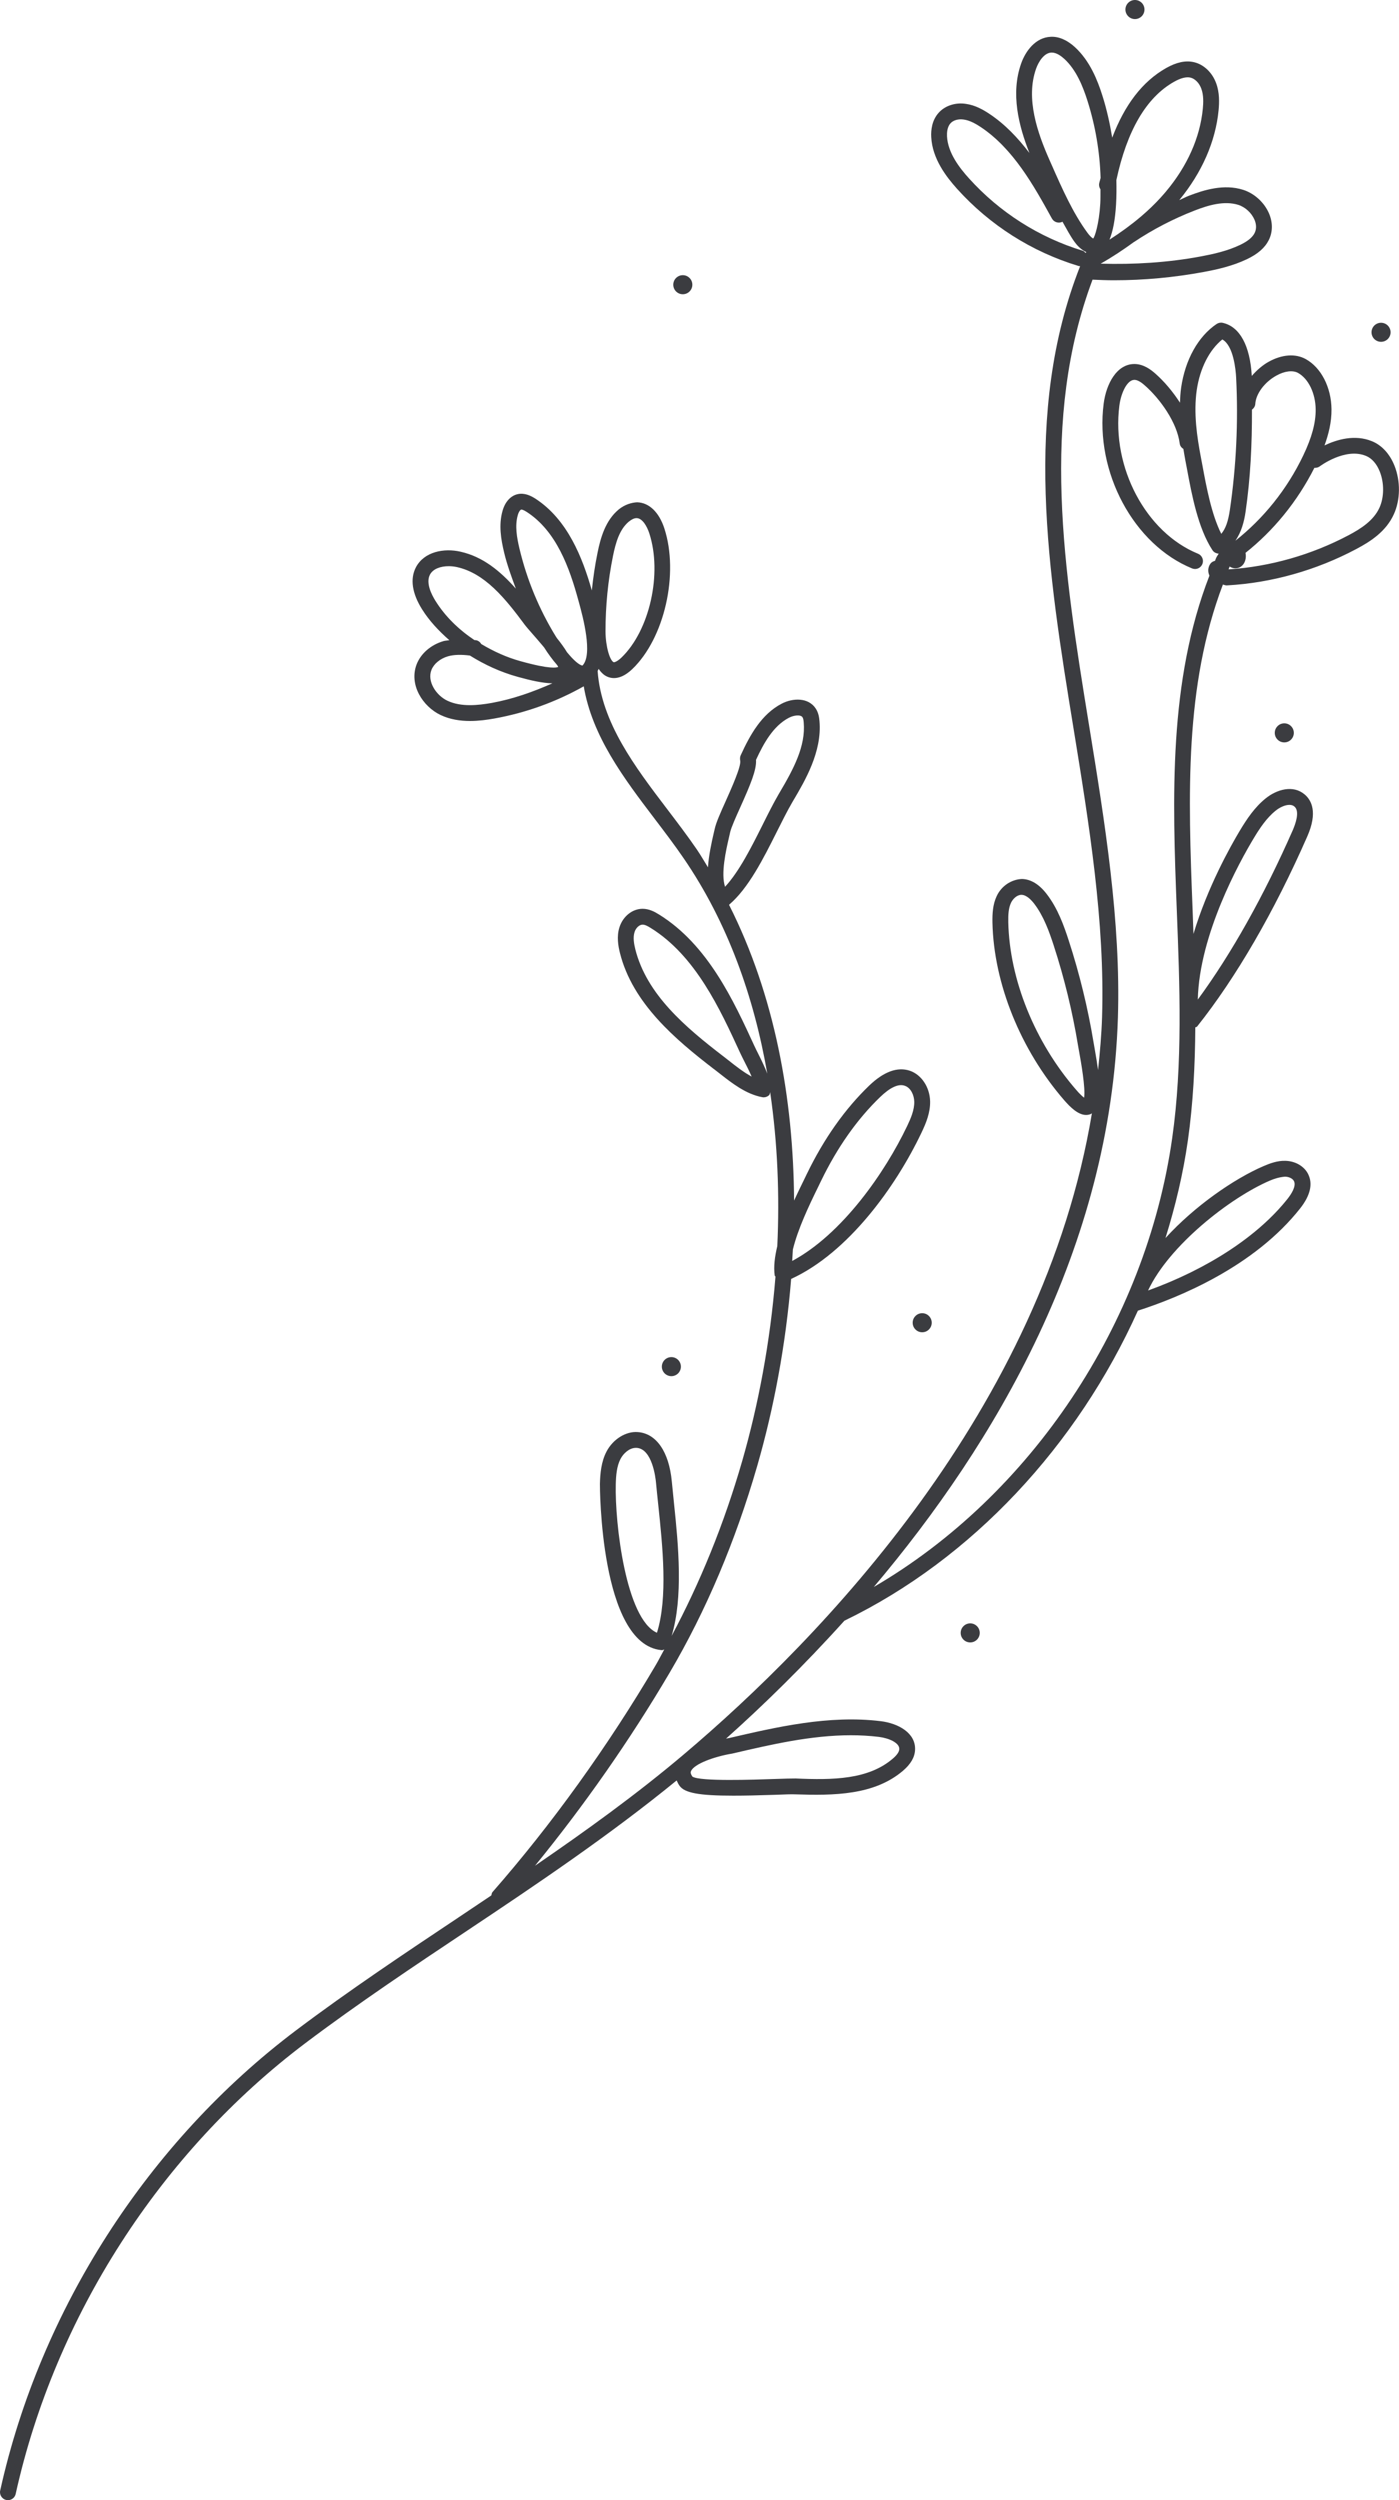 <?xml version="1.0" encoding="UTF-8"?><svg xmlns="http://www.w3.org/2000/svg" xmlns:xlink="http://www.w3.org/1999/xlink" height="1343.1" preserveAspectRatio="xMidYMid meet" version="1.0" viewBox="0.0 0.0 751.8 1343.1" width="751.8" zoomAndPan="magnify"><defs><clipPath id="a"><path d="M 0 19 L 751.77 19 L 751.77 1343.109 L 0 1343.109 Z M 0 19"/></clipPath></defs><g><g clip-path="url(#a)" id="change1_8"><path d="M 741.312 272.719 C 738.148 279.691 731.234 284.059 724.867 287.441 C 704.785 298.102 682.453 304.43 660.215 305.871 C 660.43 305.359 660.562 304.84 660.785 304.34 C 662.738 305.629 665.082 305.629 666.918 304.34 C 669.262 302.68 669.832 299.5 669.316 297 C 684.477 284.961 697.145 269.449 706.336 251.32 C 707.281 251.359 708.262 251.219 709.105 250.609 C 709.242 250.488 722.875 240.262 734.086 244.922 C 737.191 246.191 739.809 249.16 741.449 253.281 C 743.91 259.449 743.852 267.09 741.312 272.719 Z M 646.156 250 L 645.336 245.648 C 643.246 234.691 641.332 221.82 643.129 209.441 C 644.828 197.891 649.887 187.949 656.859 182.352 C 662.895 185.699 664.066 198.711 664.281 202.891 C 665.473 226.621 664.34 250.512 660.922 273.871 C 660.023 280.02 658.637 284.012 656.293 286.781 C 651.059 276.352 648.363 261.898 646.156 250 Z M 674.574 216.988 C 674.906 211.52 679.574 205.27 685.922 201.762 C 690.336 199.32 694.672 198.77 697.523 200.328 C 703.109 203.398 706.938 211.27 707.016 219.922 C 707.094 227.148 704.965 235.02 700.336 244.691 C 691.559 263.031 678.965 278.531 663.895 290.469 C 667.098 285.801 668.562 280.32 669.32 275.121 C 671.984 256.969 672.848 238.52 672.785 220.078 C 673.758 219.328 674.5 218.281 674.574 216.988 Z M 673.695 450.391 C 676.938 444.98 680.609 439.438 685.492 435.512 C 687.68 433.73 690.57 432.383 692.914 432.383 C 693.949 432.383 694.887 432.656 695.59 433.266 C 698.695 435.859 696.02 442.969 694.75 445.898 C 679.242 481.191 661.703 512.426 643.676 536.973 C 644.496 501.777 666.391 462.523 673.695 450.391 Z M 682.387 634.238 C 684.906 633.164 687.621 632.348 690.551 632.109 C 692.719 632.148 694.691 633.145 695.375 634.531 C 696.703 637.27 693.812 641.605 691.977 643.93 C 676.195 663.93 649.164 681.641 616.957 693.266 C 628.246 669.121 660.844 643.52 682.387 634.238 Z M 393.422 942.051 C 393.5 942.031 393.598 942.016 393.676 941.992 C 414.477 937.148 435.844 932.191 457.25 932.191 C 462.25 932.191 467.27 932.461 472.27 933.066 C 477.719 933.73 483.422 936.273 483.266 939.648 C 483.188 941.133 481.996 942.871 479.711 944.805 C 466.605 955.996 447.699 956.309 427.562 955.41 C 425.551 955.41 421.391 955.488 416.117 955.688 C 405.199 956.055 376.098 957.094 372.113 954.414 C 370.844 952.637 371.176 951.816 371.332 951.484 C 372.953 947.602 383.832 943.633 393.422 942.051 Z M 353.031 877.129 C 336.332 869.746 330.395 818.301 330.902 797.426 C 331.02 792.656 331.41 787.695 333.461 783.73 C 334.984 780.82 338.188 777.793 341.723 777.793 C 341.84 777.793 341.977 777.793 342.113 777.793 C 350.434 778.344 352.27 793.598 352.543 796.641 C 352.875 800.273 353.285 804.16 353.715 808.242 C 356.078 830.645 358.969 858.203 353.031 877.129 Z M 439.32 638.32 L 441.234 634.375 C 449.945 616.387 460.629 601.23 472.973 589.34 C 478.344 584.16 482.816 582.07 486.215 583.281 C 489.477 584.355 491.234 588.379 491.312 591.816 C 491.41 596.328 489.379 600.957 487.465 604.961 C 475.375 630.258 452.461 663.035 425.719 677.398 C 425.848 675.348 425.98 673.297 426.082 671.234 C 428.762 660.215 434.754 647.648 439.32 638.32 Z M 391.742 569.824 L 388.891 567.602 C 368.227 551.762 347.543 534.238 341.41 509.98 C 340.727 507.207 340.062 503.652 341 500.703 C 341.703 498.457 343.598 496.719 345.316 496.719 C 346.645 496.719 348.227 497.602 349.75 498.555 C 373.754 513.457 386.938 542.109 397.523 565.137 C 398.363 566.973 399.32 568.867 400.297 570.781 C 401.566 573.281 402.855 575.844 403.91 578.344 C 399.691 576.074 395.551 572.836 391.742 569.824 Z M 264.242 377.617 C 257.035 378.887 247.855 379.941 240.414 376.43 C 234.418 373.598 229.418 366.098 231.859 359.883 C 233.148 356.605 236.527 353.809 240.707 352.578 C 243.926 351.656 247.906 351.582 252.527 352.172 C 260.273 356.996 268.824 361.039 278.461 363.676 C 285.055 365.488 291.578 367.02 296.852 367.086 C 286.371 371.73 275.574 375.559 264.242 377.617 Z M 233.969 322.719 C 231.898 319.398 228.754 313.172 231.02 308.77 C 232.66 305.551 236.82 304.16 241.137 304.16 C 242.641 304.16 244.164 304.34 245.59 304.648 C 260.492 307.988 271.273 321.148 281.918 335.531 C 282.758 336.66 284.34 338.461 286.254 340.648 C 287.562 342.129 289.949 344.883 292.355 347.746 C 294.422 351.02 296.836 354.352 299.465 357.363 C 299.582 357.621 299.953 358.109 299.984 358.281 C 299.242 358.652 295.785 359.672 279.809 355.215 C 272.074 353.105 265.102 349.824 258.637 345.992 C 258.016 344.957 257.078 344.145 255.805 343.93 C 255.496 343.875 255.258 343.906 254.953 343.863 C 246.391 338.141 239.16 331.07 233.969 322.719 Z M 278.227 276.82 C 278.754 274.879 279.613 273.871 280.062 273.77 C 280.102 273.75 280.16 273.75 280.219 273.75 C 280.59 273.75 281.41 273.949 283.09 275.039 C 298.969 285.328 306.039 304.922 310.863 322.738 L 311.254 324.141 C 313.109 330.961 318.754 351.684 313.012 357.539 C 311.367 357.375 308.281 354.773 304.676 350.348 C 303.25 348.016 301.492 345.551 299.348 342.898 C 299.141 342.57 298.945 342.34 298.734 341.988 C 289.73 327.352 283.148 311.449 279.164 294.77 C 277.738 288.789 276.645 282.48 278.227 276.82 Z M 329.418 298.648 C 330.863 291.539 332.895 284.398 337.934 280.219 C 339.398 279.012 340.863 278.34 342.055 278.34 C 342.094 278.34 342.113 278.34 342.152 278.34 C 345.199 278.441 347.641 282.602 348.91 286.469 C 355.98 308.129 349.105 338.73 333.91 353.301 C 331.645 355.469 330.023 355.879 329.77 355.742 C 327.777 354.883 325.434 347.48 325.395 339.238 C 325.375 325.551 326.723 311.898 329.418 298.648 Z M 391.82 449.516 L 392.367 447.109 C 392.973 444.438 395.434 438.965 397.816 433.676 C 403.227 421.621 406.645 413.535 406.273 408.188 C 410.336 399.453 415.414 390.039 423.949 385.59 C 426.566 384.199 430.277 383.789 431.254 385.312 C 431.684 385.941 431.82 387.109 431.898 388.066 C 433.012 400.859 426.527 413.012 418.578 426.406 C 415.746 431.23 412.855 436.992 409.848 443.027 C 403.91 454.883 397.289 468.125 389.633 476.387 C 387.27 469.277 390.141 456.777 391.82 449.516 Z M 582.582 589.691 C 581.684 589.008 580.277 587.758 578.285 585.434 C 556.098 559.867 542.484 526.215 541.84 495.438 C 541.762 491.227 541.977 487.867 543.266 485.059 C 544.281 482.871 546.527 480.703 548.871 480.703 C 548.91 480.703 548.93 480.703 548.969 480.703 C 551.586 480.766 554.105 483.344 555.766 485.488 C 560.863 492.129 563.852 500.547 566.254 507.934 C 571.918 525.371 576.312 543.379 579.281 561.445 L 579.965 565.293 C 580.863 570.293 583.402 584.414 582.582 589.691 Z M 520.668 95.762 C 515.824 90.391 509.34 82.23 508.91 73.191 C 508.832 71.469 508.949 68.262 510.766 66.27 C 512.23 64.59 514.965 63.789 517.895 64.219 C 521.273 64.691 524.516 66.602 526.977 68.219 C 544.594 79.922 555.59 99.852 565.297 117.422 C 566.449 119.48 568.988 120.129 570.969 119.121 C 573.098 122.828 575.059 126.711 577.523 130.059 C 579.586 132.879 581.684 134.449 583.789 135.449 C 583.66 135.629 583.445 135.691 583.348 135.879 C 582.891 135.469 582.566 134.922 581.938 134.73 C 558.363 127.559 537.172 114.078 520.668 95.762 Z M 556.762 36.941 C 558.129 33.051 561.098 28.441 564.965 28.238 C 565.062 28.238 565.141 28.238 565.219 28.238 C 567.699 28.238 570.238 30.078 571.938 31.621 C 578.5 37.66 581.977 46.66 584.281 53.809 C 588.621 67.441 591.004 81.441 591.445 95.602 C 591.227 96.629 590.891 97.441 590.688 98.5 C 590.461 99.66 590.746 100.801 591.371 101.699 C 591.348 104.25 591.422 106.801 591.273 109.359 C 590.59 120.672 588.246 127.309 587.484 128.129 C 587.484 128.129 586.41 127.789 584.359 125.02 C 576.527 114.359 570.727 101.23 565.121 88.52 L 563.969 85.922 C 557.621 71.578 551.059 53.07 556.762 36.941 Z M 630.902 43.949 C 634.535 41.898 637.465 41.191 639.691 41.68 C 642.133 42.25 644.438 44.551 645.551 47.602 C 646.859 51.109 646.684 55.238 646.371 58.422 C 644.887 73.891 638.012 89.301 626.488 102.988 C 618.617 112.359 608.574 120.82 596.227 128.75 C 598.062 124.301 599.266 118.059 599.75 109.859 C 600.008 105.48 600.02 101.102 599.922 96.738 C 605.586 70.328 615.914 52.398 630.902 43.949 Z M 641.898 113.129 C 649.301 110.238 657.875 107.699 665.453 110.059 C 669.184 111.25 672.582 114.379 674.145 118.051 C 674.906 119.828 675.531 122.52 674.223 125.16 C 673.051 127.52 670.512 129.609 666.43 131.559 C 659.574 134.852 651.898 136.52 645.277 137.762 C 627.551 141.07 609.5 142.16 591.477 141.648 C 598.012 137.93 603.832 134.039 609.305 130.051 C 609.32 130.039 609.344 130.051 609.359 130.039 C 619.516 123.262 630.453 117.578 641.898 113.129 Z M 749.359 250.141 C 746.84 243.852 742.562 239.18 737.289 237.031 C 728.004 233.23 718.324 236.16 711.773 239.281 C 713.863 233.539 715.605 226.922 715.531 219.852 C 715.395 208.031 709.945 197.441 701.625 192.871 C 696.117 189.859 688.93 190.371 681.801 194.32 C 678.59 196.09 675.414 198.801 672.688 201.949 C 671.754 185.68 666.266 175.52 657.133 173.441 C 655.98 173.172 654.789 173.398 653.793 174.039 C 643.871 180.738 636.918 193.191 634.73 208.219 C 634.336 210.93 634.203 213.641 634.094 216.328 C 630.188 210.238 625.461 204.738 620.883 200.719 C 618.461 198.559 614.652 195.691 609.906 195.551 C 609.809 195.551 609.711 195.551 609.594 195.551 C 600.102 195.551 594.477 206.191 593.09 216.84 C 588.363 253.672 609.223 292.539 640.59 305.352 C 641.117 305.57 641.664 305.672 642.191 305.672 C 643.871 305.672 645.453 304.672 646.137 303.012 C 647.016 300.84 645.98 298.359 643.793 297.461 C 615.824 286.059 597.27 251.109 601.527 217.93 C 602.406 211.078 605.688 204.059 609.613 204.059 C 609.652 204.059 609.672 204.059 609.691 204.059 C 611.176 204.102 612.992 205.078 615.258 207.109 C 623.285 214.141 632.543 226.898 633.949 238.238 C 634.113 239.551 634.898 240.512 635.926 241.172 C 636.27 243.219 636.605 245.301 636.977 247.25 L 637.797 251.539 C 640.453 265.879 643.793 283.73 651.566 295.59 C 652.34 296.77 653.617 297.34 654.922 297.41 C 654.422 298.219 653.898 298.879 653.441 299.922 C 653.242 300.371 653.117 300.84 652.926 301.289 C 652.008 301.52 651.105 301.93 650.492 302.77 C 649.082 304.719 648.949 307.102 649.93 309.23 C 627.902 366.043 630.031 428.453 632.387 488.965 C 633.969 529.492 635.609 571.406 629.926 611.352 C 615.758 711.223 553.738 803.516 469.559 852.539 C 534.945 775.215 596.887 670.23 600.746 546.684 C 602.348 494.785 593.676 441.508 585.297 389.961 C 571.523 305.398 558.965 225.352 587.117 150.238 C 590.93 150.41 594.746 150.57 598.559 150.57 C 614.711 150.57 630.902 149.059 646.84 146.109 C 653.988 144.789 662.367 142.93 670.082 139.238 C 675.961 136.449 679.789 133.07 681.84 128.93 C 683.988 124.629 684.027 119.57 681.977 114.73 C 679.457 108.789 674.105 103.891 668.031 101.969 C 657.836 98.711 647.055 101.988 638.812 105.199 C 637.066 105.871 635.43 106.781 633.711 107.512 C 645.883 92.719 653.223 76.07 654.848 59.238 C 655.238 55.141 655.434 49.77 653.52 44.648 C 651.41 38.91 646.84 34.59 641.586 33.398 C 637.133 32.352 632.27 33.422 626.723 36.52 C 613.883 43.781 604.391 56.309 597.688 73.949 C 596.414 66.301 594.75 58.699 592.367 51.23 C 589.77 43.07 585.727 32.762 577.68 25.352 C 573.363 21.41 568.871 19.512 564.555 19.77 C 556.488 20.141 551.098 27.422 548.754 34.102 C 543.027 50.301 547.434 67.648 553.203 82.199 C 547.129 74.25 540.25 66.852 531.664 61.148 C 528.461 59.02 524.145 56.512 519.086 55.801 C 513.48 54.898 507.777 56.801 504.418 60.59 C 500.785 64.609 500.238 69.898 500.434 73.602 C 500.98 85.328 508.637 95.121 514.34 101.469 C 531.898 120.941 554.418 135.262 579.477 142.852 C 579.797 142.961 580.117 142.98 580.438 143.012 C 549.402 221.629 563.297 307.84 576.898 391.328 C 585.219 442.461 593.832 495.355 592.23 546.406 C 591.93 556.02 591.07 565.449 590.078 574.832 C 589.602 571.453 589.082 567.98 588.324 563.789 L 587.68 560.059 C 584.633 541.586 580.141 523.164 574.34 505.312 C 571.723 497.246 568.441 488.012 562.504 480.312 C 558.461 475.039 553.969 472.305 549.164 472.191 C 543.617 472.426 538.188 475.801 535.57 481.465 C 533.461 486.02 533.246 490.957 533.324 495.605 C 533.324 495.605 533.324 495.605 533.324 495.625 C 534.027 528.32 548.422 563.984 571.859 591.02 C 575.199 594.863 579.398 598.965 583.656 598.965 C 584.594 598.965 585.531 598.773 586.469 598.32 C 586.613 598.254 586.652 598.055 586.789 597.977 C 560.344 757.066 441.172 880.148 367.484 942.461 C 341.98 964.027 314.809 983.566 287.512 1002.281 C 313.594 970.363 338.383 935.066 359.848 898.598 C 379.438 865.336 395.316 827.812 407.035 787.109 C 415.719 756.949 422.27 722.762 425.148 687.051 C 455.648 673.078 481.191 637.84 495.121 608.633 C 497.641 603.398 499.965 597.715 499.828 591.621 C 499.652 584.043 495.16 577.285 488.891 575.195 C 482.289 572.988 474.906 575.688 467.074 583.203 C 453.988 595.801 442.719 611.777 433.578 630.664 L 431.684 634.57 C 430.145 637.711 428.43 641.246 426.723 644.949 C 426.402 590.391 416.367 534.707 391.77 486.059 C 402.184 477.262 410.293 461.125 417.445 446.84 C 420.375 440.996 423.168 435.41 425.902 430.742 C 432.621 419.414 441.82 403.887 440.375 387.348 C 440.219 385.391 439.828 382.855 438.363 380.625 C 434.438 374.672 426.156 374.824 420.004 378.047 C 409.262 383.676 403.09 394.691 398.031 405.766 C 397.641 406.605 397.582 407.715 397.777 408.613 C 398.422 411.562 392.973 423.676 390.062 430.195 C 387.27 436.387 384.867 441.738 384.086 445.234 L 383.539 447.602 C 382.367 452.695 380.883 459.359 380.449 465.93 C 378.449 462.715 376.586 459.426 374.438 456.289 C 369.438 449.008 363.969 441.816 358.5 434.629 C 341.105 411.773 323.184 388.137 321.148 360.469 C 321.363 360.117 321.516 359.715 321.703 359.34 C 322.949 361.172 324.453 362.715 326.43 363.555 C 327.406 363.965 328.578 364.277 329.945 364.277 C 332.582 364.277 335.902 363.145 339.789 359.438 C 357.094 342.852 364.965 308.219 356.996 283.809 C 354.145 275.141 348.832 270.039 342.426 269.828 C 339.516 269.941 335.668 271.059 332.504 273.672 C 325.414 279.531 322.758 288.73 321.098 296.969 C 319.742 303.621 318.746 310.379 318.039 317.18 C 313.027 299.609 305.043 279.148 287.738 267.891 C 285.453 266.43 281.918 264.57 278.09 265.488 C 274.301 266.391 271.352 269.691 270.023 274.551 C 267.934 282.051 269.203 289.648 270.883 296.738 C 272.477 303.41 274.832 309.82 277.207 316.219 C 268.793 306.762 259.52 299.059 247.445 296.371 C 238.676 294.359 227.875 296.289 223.441 304.879 C 220.316 311 221.449 318.73 226.742 327.211 C 230.641 333.48 235.789 338.93 241.48 343.93 C 240.434 344.117 239.27 344.121 238.285 344.414 C 231.566 346.406 226.195 351.02 223.93 356.797 C 219.613 367.871 227.23 379.594 236.781 384.121 C 241.879 386.523 247.328 387.324 252.582 387.324 C 257.25 387.324 261.781 386.699 265.746 385.977 C 282.602 382.934 298.695 377.129 313.637 368.73 C 313.664 368.719 313.664 368.68 313.691 368.664 C 318.172 395.434 335.145 417.961 351.742 439.785 C 357.113 446.855 362.504 453.93 367.406 461.098 C 391.039 495.582 405.148 535.453 412.328 576.762 C 411.035 573.426 409.5 570.145 407.875 566.938 C 406.957 565.117 406.059 563.344 405.258 561.586 C 394.184 537.523 380.395 507.578 354.242 491.328 C 351.684 489.727 348.832 488.242 345.375 488.203 C 345.355 488.203 345.336 488.203 345.316 488.203 C 339.828 488.203 334.73 492.285 332.875 498.164 C 331.312 503.125 332.211 508.188 333.168 512.031 C 339.965 538.965 362.816 558.32 383.695 574.355 C 383.715 574.355 383.715 574.355 383.715 574.355 L 386.508 576.523 C 393.266 581.84 400.922 587.836 409.633 589.414 C 409.887 589.473 410.141 589.492 410.395 589.492 C 411.488 589.492 412.543 589.062 413.344 588.301 C 413.754 587.898 413.656 587.277 413.879 586.766 C 417.887 614.203 418.973 642.102 417.711 669.402 C 416.352 675.027 415.652 680.461 416.312 685.215 C 416.352 685.469 416.641 685.586 416.723 685.824 C 413.91 721.109 407.453 754.938 398.871 784.77 C 389.109 818.645 376.27 850.09 360.918 878.828 C 367.172 858.203 364.602 830.332 362.172 807.348 C 361.742 803.301 361.352 799.453 361.02 795.859 C 359.535 779.902 352.68 769.98 342.66 769.316 C 336.371 768.828 329.398 773.125 325.922 779.805 C 323.07 785.312 322.543 791.43 322.387 797.191 C 322.387 797.207 322.387 797.207 322.387 797.207 C 322.367 798.066 322.367 883.125 355.316 886.445 C 355.473 886.445 355.609 886.465 355.746 886.465 C 356.188 886.465 356.559 886.223 356.969 886.09 C 355.453 888.797 354.066 891.645 352.504 894.297 C 326.82 937.934 296.449 980.18 264.652 1016.449 C 264.203 1016.961 264.215 1017.609 264.051 1018.219 C 258.176 1022.16 252.281 1026.129 246.449 1030.02 C 217.543 1049.301 187.641 1069.219 159.203 1090.629 C 79.633 1150.551 21.645 1240.691 0.102 1337.93 C -0.406 1340.219 1.059 1342.5 3.344 1343.012 C 3.656 1343.07 3.969 1343.109 4.262 1343.109 C 6.215 1343.109 7.973 1341.762 8.422 1339.77 C 29.516 1244.469 86.332 1156.129 164.32 1097.422 C 192.562 1076.148 222.348 1056.289 251.156 1037.09 C 288.805 1012 327.5 985.961 363.629 956.461 C 364.012 957.391 364.473 958.34 365.18 959.34 C 367.836 963.09 375.277 964.648 394.047 964.648 C 400.219 964.648 407.602 964.492 416.43 964.184 C 421.469 963.984 425.512 963.828 427.23 963.93 C 448.129 964.629 469.77 964.438 485.219 951.289 C 489.418 947.695 491.566 944.023 491.742 940.059 C 492.191 931.02 482.797 925.781 473.285 924.629 C 445.473 921.191 417.016 927.855 391.879 933.676 C 391.426 933.75 390.77 933.879 390.176 933.988 C 409.906 916.375 431.777 895.055 453.773 870.652 C 522.562 837.387 578.996 776.312 611.477 704.105 C 633.527 697.027 673.91 680.543 698.656 649.199 C 704.125 642.27 705.59 636.055 703.012 630.801 C 700.941 626.543 696.117 623.73 690.766 623.598 C 686.508 623.441 682.406 624.98 679.047 626.43 C 679.027 626.43 679.027 626.43 679.027 626.43 C 663.207 633.238 642.055 647.828 626.301 665.094 C 631.664 647.93 635.828 630.383 638.363 612.559 C 641.184 592.617 642.199 572.289 642.344 551.93 C 642.641 551.711 643.066 551.762 643.305 551.465 C 664.242 525.156 684.73 489.848 702.523 449.316 C 708.188 436.43 704.848 429.926 701.078 426.762 C 694.887 421.523 686.137 424.062 680.141 428.906 C 674.242 433.652 670.062 439.941 666.391 446.02 C 661.18 454.688 648.859 476.684 641.348 501.719 C 641.184 497.363 641.055 492.965 640.883 488.633 C 638.484 426.926 636.508 368.488 657.156 314.039 C 657.797 314.148 658.449 314.488 659.047 314.488 C 659.223 314.488 659.398 314.488 659.555 314.469 C 683.383 313.129 707.348 306.371 728.852 294.941 C 736.469 290.922 744.848 285.531 749.047 276.23 C 752.562 268.48 752.68 258.48 749.359 250.141" fill="#3b3c40"/></g><g id="change1_1"><path d="M 365.906 734.164 C 365.906 731.336 363.613 729.043 360.785 729.043 C 357.961 729.043 355.664 731.336 355.664 734.164 C 355.664 736.992 357.961 739.289 360.785 739.289 C 363.613 739.289 365.906 736.992 365.906 734.164" fill="#3b3c40"/></g><g id="change1_2"><path d="M 685.039 393.703 C 685.039 396.531 687.332 398.824 690.16 398.824 C 692.984 398.824 695.281 396.531 695.281 393.703 C 695.281 390.871 692.984 388.578 690.16 388.578 C 687.332 388.578 685.039 390.871 685.039 393.703" fill="#3b3c40"/></g><g id="change1_3"><path d="M 366.93 158.078 C 369.762 158.078 372.055 155.781 372.055 152.949 C 372.055 150.129 369.762 147.828 366.93 147.828 C 364.102 147.828 361.809 150.129 361.809 152.949 C 361.809 155.781 364.102 158.078 366.93 158.078" fill="#3b3c40"/></g><g id="change1_4"><path d="M 742.156 183.629 C 744.984 183.629 747.277 181.34 747.277 178.512 C 747.277 175.68 744.984 173.391 742.156 173.391 C 739.324 173.391 737.031 175.68 737.031 178.512 C 737.031 181.34 739.324 183.629 742.156 183.629" fill="#3b3c40"/></g><g id="change1_5"><path d="M 609.906 10.25 C 612.73 10.25 615.027 7.949 615.027 5.121 C 615.027 2.289 612.73 0 609.906 0 C 607.078 0 604.785 2.289 604.785 5.121 C 604.785 7.949 607.078 10.25 609.906 10.25" fill="#3b3c40"/></g><g id="change1_6"><path d="M 521.383 872.082 C 518.551 872.082 516.258 874.375 516.258 877.207 C 516.258 880.035 518.551 882.328 521.383 882.328 C 524.211 882.328 526.504 880.035 526.504 877.207 C 526.504 874.375 524.211 872.082 521.383 872.082" fill="#3b3c40"/></g><g id="change1_7"><path d="M 490.453 710.578 C 490.453 713.41 492.742 715.703 495.574 715.703 C 498.402 715.703 500.695 713.41 500.695 710.578 C 500.695 707.754 498.402 705.457 495.574 705.457 C 492.742 705.457 490.453 707.754 490.453 710.578" fill="#3b3c40"/></g></g></svg>